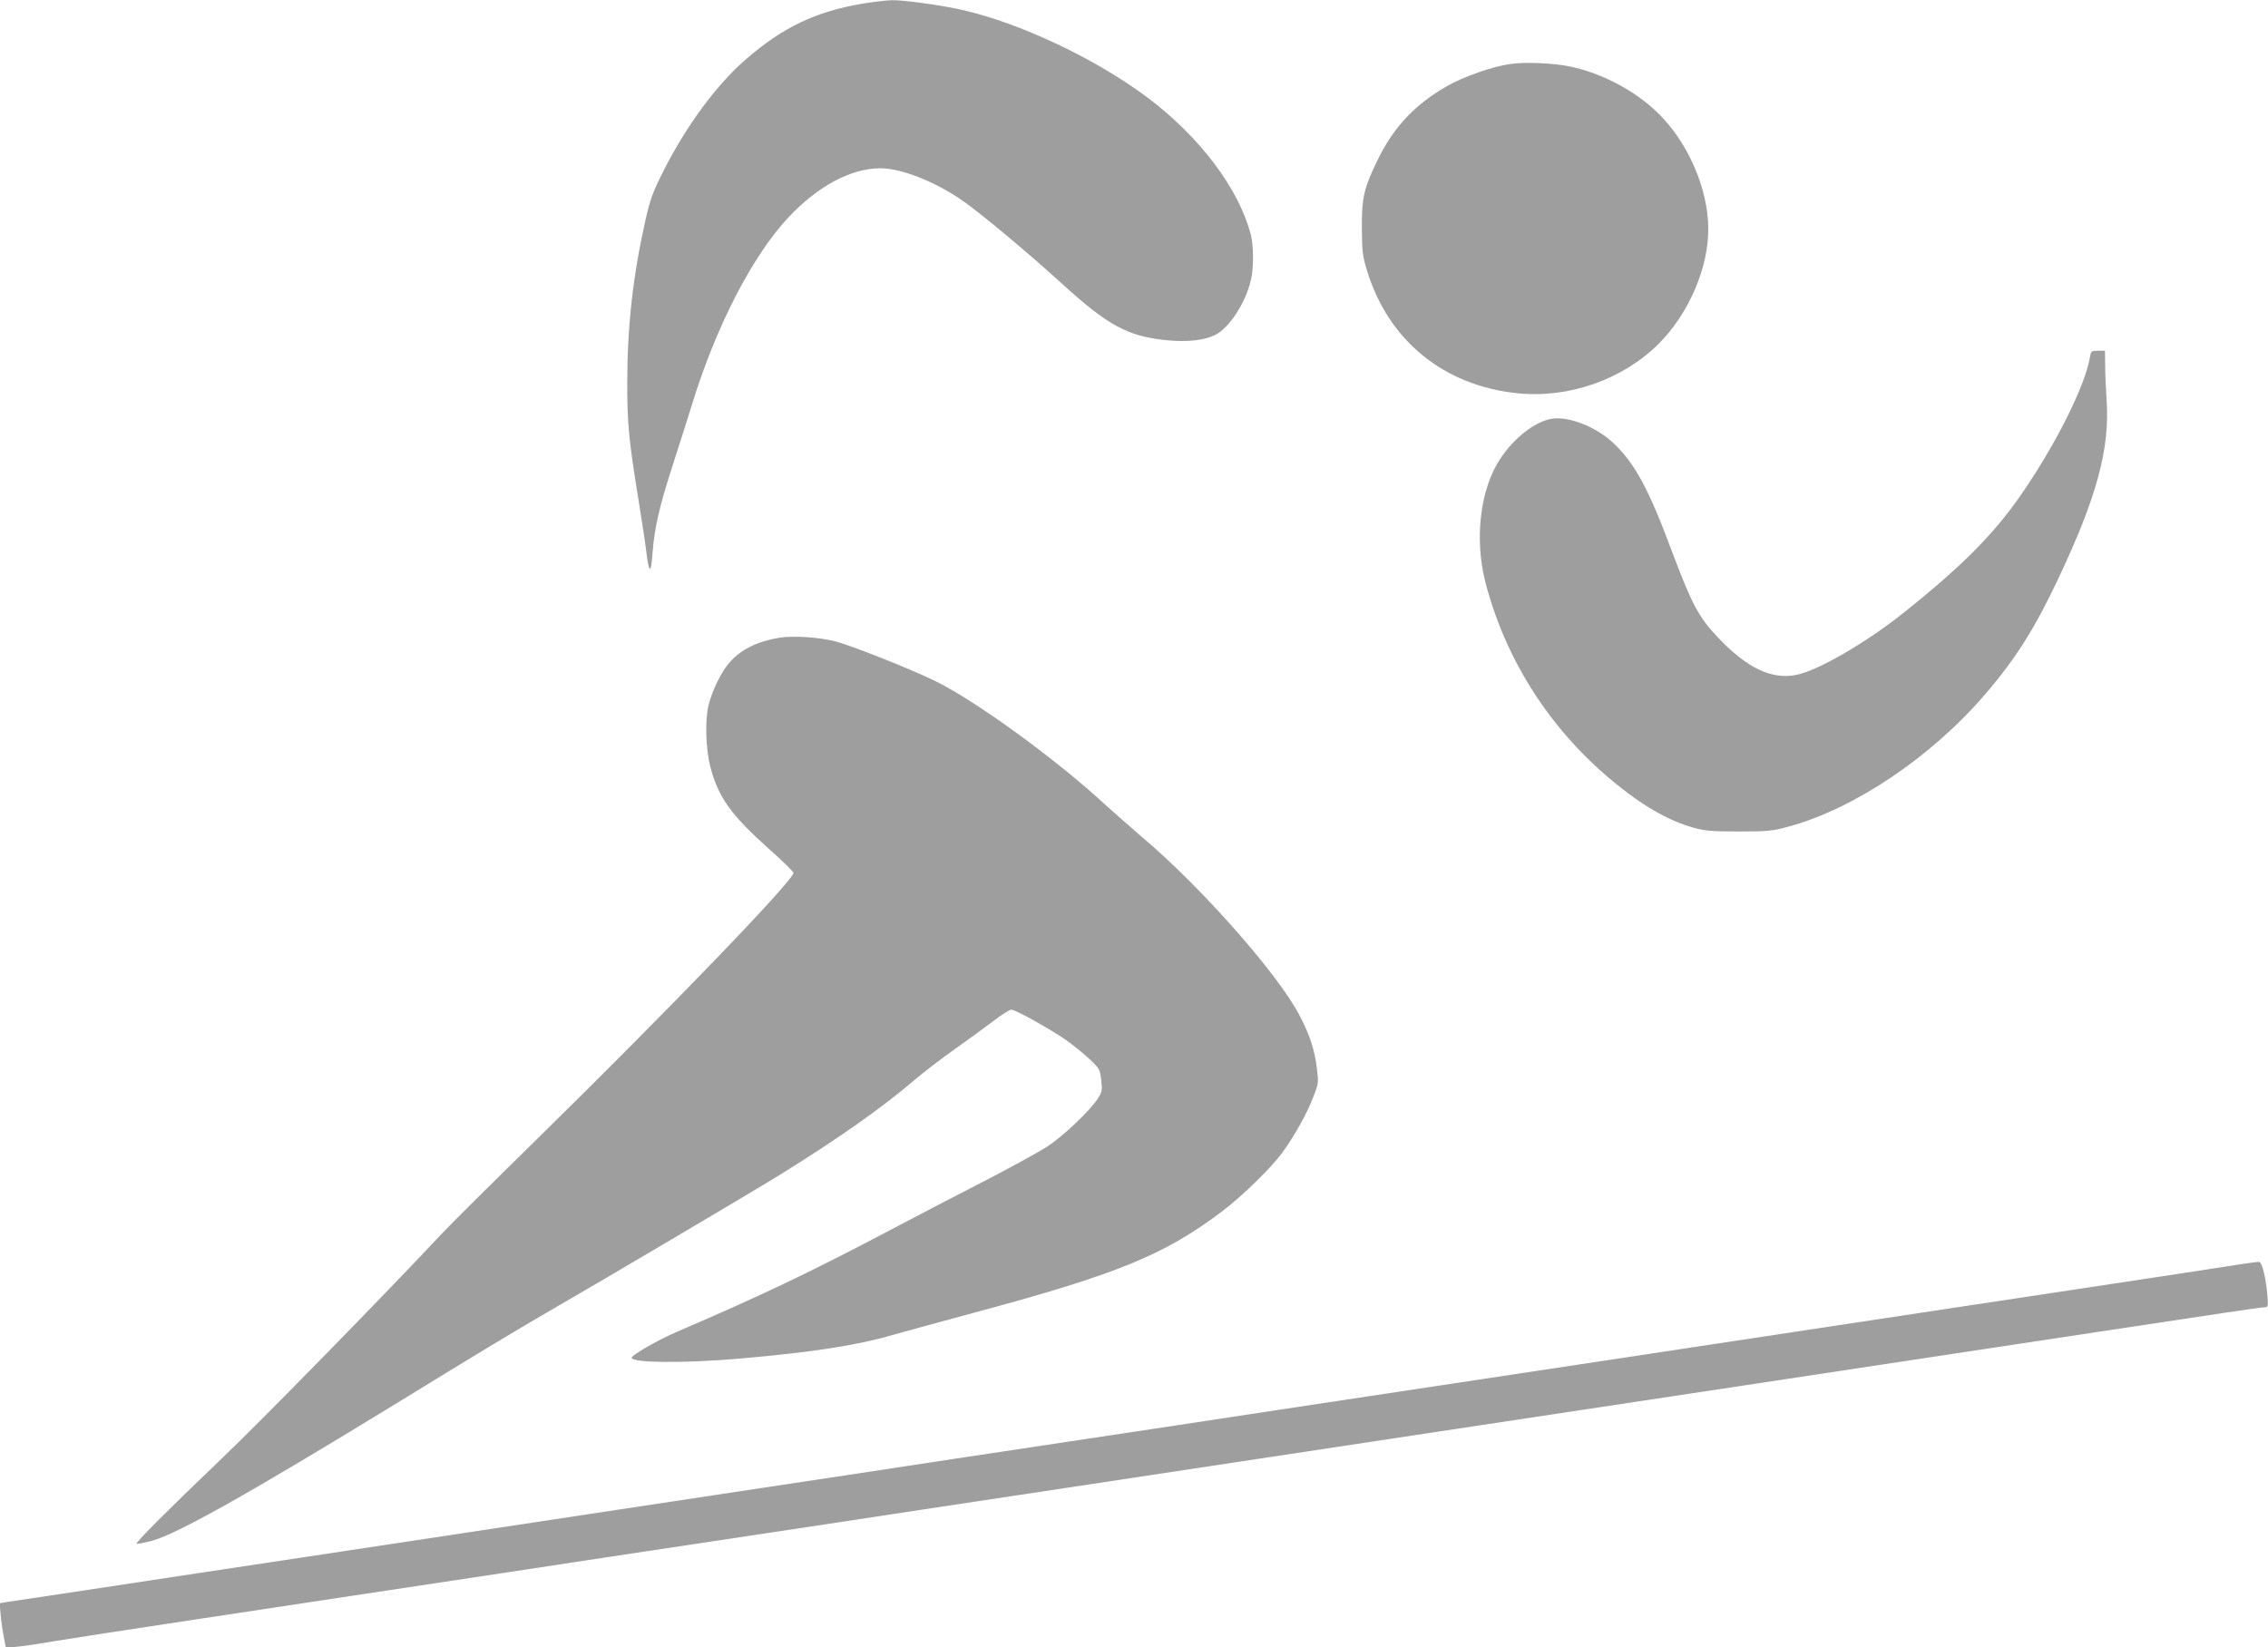 <?xml version="1.0" standalone="no"?>
<!DOCTYPE svg PUBLIC "-//W3C//DTD SVG 20010904//EN"
 "http://www.w3.org/TR/2001/REC-SVG-20010904/DTD/svg10.dtd">
<svg version="1.0" xmlns="http://www.w3.org/2000/svg"
 width="1280pt" height="930pt" viewBox="0 0 1280 930"
 preserveAspectRatio="xMidYMid meet">
<g transform="translate(0,930) scale(0.1,-0.1)"
fill="#9e9e9e" stroke="none">
<path d="M4865 9279 c-262 -45 -443 -131 -651 -310 -165 -141 -338 -374 -469
-633 -62 -123 -75 -159 -103 -282 -70 -312 -102 -599 -102 -918 0 -229 8 -315
64 -661 19 -121 38 -242 41 -270 17 -146 29 -154 38 -24 10 137 41 271 117
503 37 116 85 265 105 331 136 443 342 842 545 1058 166 177 353 277 519 277
117 0 303 -73 458 -179 96 -65 374 -297 566 -472 262 -239 373 -298 594 -320
117 -11 212 0 273 31 79 41 171 182 200 310 16 65 15 192 0 252 -67 263 -290
558 -590 782 -292 217 -713 416 -1040 490 -112 26 -330 56 -394 55 -34 -1
-110 -10 -171 -20z"/>
<path d="M8526 8939 c-99 -13 -268 -72 -361 -126 -181 -104 -301 -232 -391
-418 -77 -158 -89 -211 -88 -385 1 -127 4 -156 28 -234 120 -397 432 -653 850
-696 290 -30 594 77 797 279 170 170 282 430 280 651 -1 227 -116 490 -287
655 -128 124 -314 222 -491 259 -92 20 -253 27 -337 15z"/>
<path d="M11795 7283 c-27 -162 -196 -499 -393 -782 -154 -222 -337 -404 -663
-664 -215 -170 -478 -322 -601 -347 -140 -28 -280 39 -444 213 -108 114 -146
187 -259 487 -132 355 -211 499 -334 613 -97 89 -248 148 -343 133 -94 -15
-212 -107 -291 -226 -114 -171 -147 -454 -83 -700 127 -487 423 -915 841
-1215 112 -80 226 -138 330 -167 69 -19 104 -22 260 -22 162 0 190 3 277 27
372 100 808 393 1113 749 174 203 282 375 417 663 215 458 286 725 267 1000
-4 61 -8 147 -8 193 l-1 82 -40 0 c-37 0 -39 -2 -45 -37z"/>
<path d="M4400 5700 c-124 -20 -216 -65 -281 -138 -47 -52 -99 -159 -120 -242
-21 -84 -16 -249 10 -349 45 -173 118 -274 336 -468 72 -64 131 -122 133 -130
9 -34 -687 -757 -1462 -1518 -247 -242 -483 -477 -525 -522 -306 -328 -1025
-1063 -1247 -1274 -292 -279 -480 -467 -473 -474 3 -2 41 5 84 16 139 36 549
266 1375 772 478 294 720 439 895 540 259 149 1139 669 1285 760 329 205 565
371 750 529 49 42 152 121 227 174 76 54 175 126 221 161 45 35 90 63 100 63
23 0 215 -107 308 -171 39 -28 99 -76 132 -107 58 -55 60 -59 67 -120 7 -58 5
-66 -20 -105 -47 -71 -195 -211 -286 -271 -48 -30 -214 -122 -370 -202 -156
-80 -367 -190 -469 -244 -486 -257 -751 -384 -1253 -600 -108 -47 -252 -130
-252 -145 0 -29 292 -32 606 -5 404 35 659 74 854 130 39 11 252 70 475 130
803 216 1065 323 1389 565 120 90 284 250 351 342 67 93 137 218 171 308 31
78 31 82 21 165 -13 104 -40 188 -99 300 -121 232 -555 724 -888 1005 -71 61
-164 143 -207 182 -272 252 -722 580 -953 695 -130 65 -484 206 -574 228 -91
23 -235 32 -311 20z"/>
<path d="M12620 2159 c-63 -10 -414 -64 -780 -119 -366 -55 -753 -114 -860
-130 -107 -16 -494 -75 -860 -130 -366 -55 -903 -137 -1195 -181 -741 -112
-1099 -166 -1715 -259 -294 -45 -830 -126 -1190 -180 -360 -54 -896 -135
-1190 -180 -294 -44 -652 -98 -795 -120 -278 -42 -1241 -188 -2115 -320 -294
-44 -652 -98 -795 -120 -143 -22 -440 -67 -660 -100 -220 -33 -415 -62 -433
-65 l-34 -6 5 -57 c2 -31 10 -88 17 -125 l13 -69 56 5 c31 2 126 16 211 31 85
14 454 71 820 126 366 55 782 118 925 140 143 22 501 76 795 120 294 45 830
126 1190 180 360 54 896 135 1190 180 294 44 652 98 795 120 248 38 952 144
2115 320 616 93 974 147 1715 259 292 44 829 126 1195 181 366 55 753 114 860
130 605 92 861 130 880 130 20 0 21 4 17 63 -8 99 -30 192 -47 193 -8 1 -67
-7 -130 -17z"/>
</g>
</svg>
